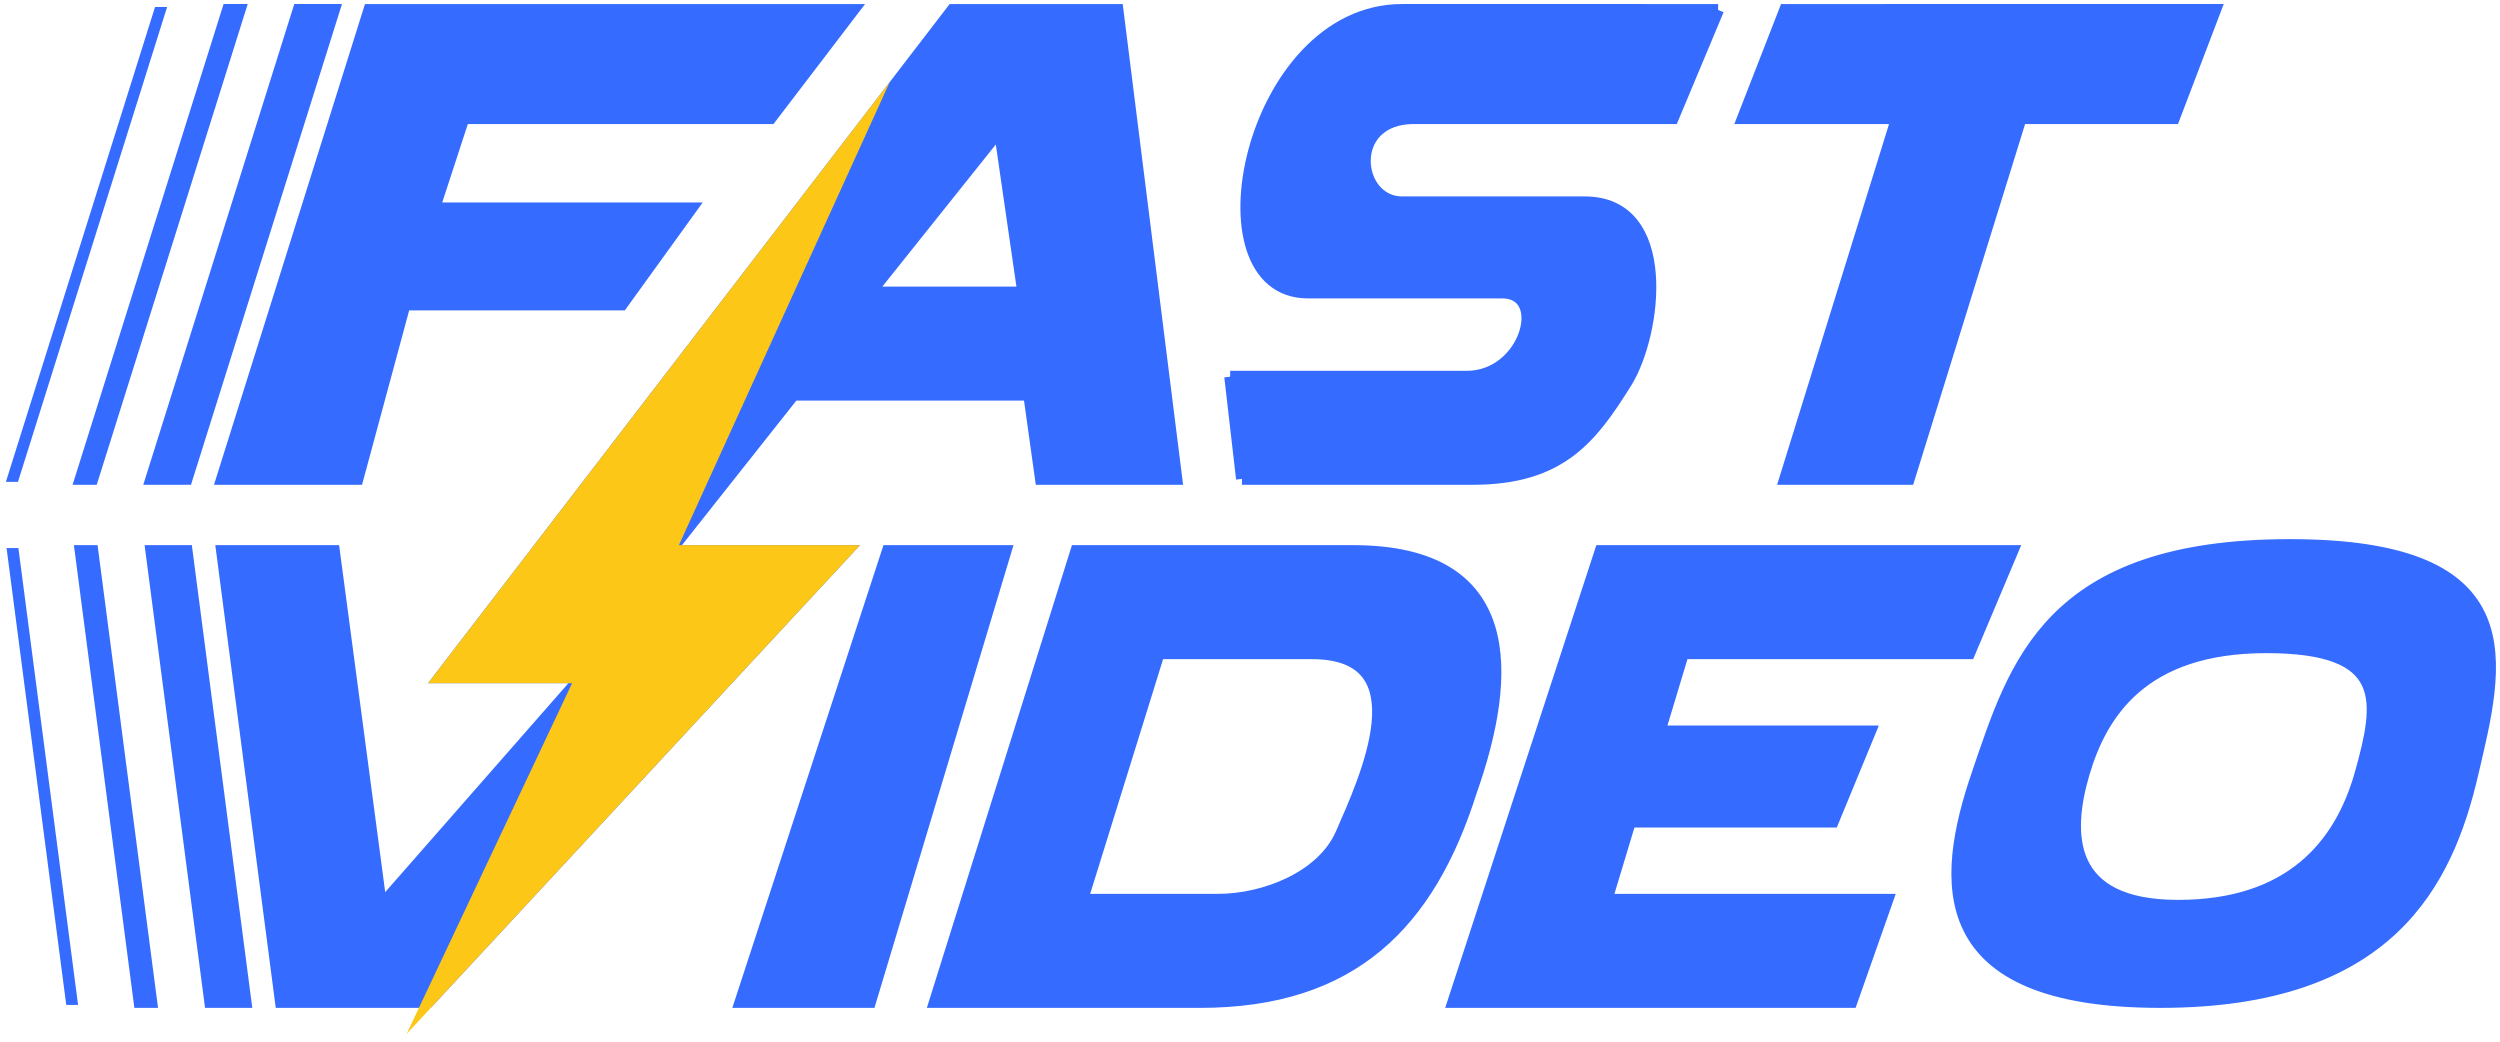 <svg width="252" height="105" viewBox="0 0 252 105" fill="none" xmlns="http://www.w3.org/2000/svg">
<path d="M89.484 55.546H101.361L87.703 101H74.638L89.484 55.546Z" fill="#356CFF"/>
<path fill-rule="evenodd" clip-rule="evenodd" d="M96.017 1.001H112.645L118.583 48.273H104.924L103.737 39.788H79.983L67.512 55.546H85.327L43.164 101H28.317L22.379 55.546H33.662L38.413 91.303L58.604 68.273H44.352L96.017 1.001ZM100.768 13.122L87.703 29.485H103.143L100.768 13.122Z" fill="#356CFF"/>
<path d="M37.225 1.001L22.379 48.273H36.038L40.788 30.697L62.673 30.697L69.673 21L43.758 21L46.727 11.91L77.673 11.91L86 1.001L37.225 1.001Z" fill="#356CFF"/>
<path fill-rule="evenodd" clip-rule="evenodd" d="M108.488 55.546L94.235 101C94.235 101 105.518 101 120.959 101C136.399 101 144.078 93.013 148.276 79.788C152.432 68.016 153.027 55.546 136.399 55.546C119.771 55.546 108.488 55.546 108.488 55.546ZM109.081 90.697L116.802 65.849C116.802 65.849 120.959 65.849 132.242 65.849C143.525 65.849 137.586 78.576 135.211 84.03C133.307 88.402 127.491 90.697 122.74 90.697C117.989 90.697 109.081 90.697 109.081 90.697Z" fill="#356CFF"/>
<path d="M173.188 1.001L168.625 11.91C168.625 11.91 149.386 11.909 142.525 11.909C135.664 11.91 136.586 20.394 141.337 20.394H159.747C168.654 20.394 166.961 33.69 163.904 38.576C160.467 44.068 157.371 48.273 148.463 48.273L125.188 48.273L124 37.97L147.87 37.97C153.808 37.97 156.184 29.485 151.433 29.485H131.836C120.142 29.485 125.897 1 141.337 1L173.188 1.001Z" fill="#356CFF"/>
<path d="M179.938 1.001L175.688 11.91L191.221 11.91L179.938 48.273H192.409L203.692 11.91L219.132 11.909L223.289 1L179.938 1.001Z" fill="#356CFF"/>
<path d="M161.341 55.546H202.845L198.5 65.849H169.654L167.279 73.727H188.5L184.749 82.818H164.31L161.934 90.697H190.251L186.624 101H146.494L161.341 55.546Z" fill="#356CFF"/>
<path fill-rule="evenodd" clip-rule="evenodd" d="M230.821 54.939C255.169 54.939 251.776 67.06 249.231 77.969C246.686 88.878 240.917 101 217.757 101C194.596 101 195.606 88.878 199.347 77.969C203.089 67.06 206.473 54.939 230.821 54.939ZM237.948 77.969C239.984 70.697 240.917 65.242 228.446 65.242C215.975 65.242 211.818 71.909 210.037 77.969C208.255 84.03 208.255 91.302 219.538 91.302C230.821 91.302 235.911 85.242 237.948 77.969Z" fill="#356CFF"/>
<path d="M173.188 1.001L168.625 11.91C168.625 11.91 149.386 11.909 142.525 11.909C135.664 11.91 136.586 20.394 141.337 20.394M173.188 1.001C173.188 1.001 156.777 1 141.337 1M173.188 1.001L141.337 1M141.337 20.394C146.088 20.394 150.839 20.394 159.747 20.394M141.337 20.394H159.747M159.747 20.394C168.654 20.394 166.961 33.69 163.904 38.576C160.467 44.068 157.371 48.273 148.463 48.273M148.463 48.273C139.556 48.273 125.188 48.273 125.188 48.273M148.463 48.273L125.188 48.273M125.188 48.273L124 37.97M124 37.97C124 37.97 141.931 37.97 147.87 37.97M124 37.97L147.87 37.97M147.87 37.97C153.808 37.97 156.184 29.485 151.433 29.485M151.433 29.485C146.682 29.485 138.962 29.485 131.836 29.485M151.433 29.485H131.836M131.836 29.485C120.142 29.485 125.897 1 141.337 1M37.225 1.001L22.379 48.273H36.038L40.788 30.697L62.673 30.697L69.673 21L43.758 21L46.727 11.91L77.673 11.91L86 1.001L37.225 1.001ZM96.017 1.001H112.645L118.583 48.273H104.924L103.737 39.788H79.983L67.512 55.546H85.327L43.164 101H28.317L22.379 55.546H33.662L38.413 91.303L58.604 68.273H44.352L96.017 1.001ZM87.703 29.485L100.768 13.122L103.143 29.485H87.703ZM89.484 55.546H101.361L87.703 101H74.638L89.484 55.546ZM108.488 55.546L94.235 101C94.235 101 105.518 101 120.959 101C136.399 101 144.078 93.013 148.276 79.788C152.432 68.016 153.027 55.546 136.399 55.546C119.771 55.546 108.488 55.546 108.488 55.546ZM116.802 65.849L109.081 90.697C109.081 90.697 117.989 90.697 122.74 90.697C127.491 90.697 133.307 88.402 135.211 84.03C137.586 78.576 143.525 65.849 132.242 65.849C120.959 65.849 116.802 65.849 116.802 65.849ZM179.938 1.001L175.688 11.91L191.221 11.91L179.938 48.273H192.409L203.692 11.91L219.132 11.909L223.289 1L179.938 1.001ZM161.341 55.546H202.845L198.5 65.849H169.654L167.279 73.727H188.5L184.749 82.818H164.31L161.934 90.697H190.251L186.624 101H146.494L161.341 55.546ZM230.821 54.939C255.169 54.939 251.776 67.06 249.231 77.969C246.686 88.878 240.917 101 217.757 101C194.596 101 195.606 88.878 199.347 77.969C203.089 67.06 206.473 54.939 230.821 54.939ZM228.446 65.242C240.917 65.242 239.984 70.697 237.948 77.969C235.911 85.242 230.821 91.302 219.538 91.302C208.255 91.302 208.255 84.03 210.037 77.969C211.818 71.909 215.975 65.242 228.446 65.242Z" stroke="#356CFF" stroke-width="1.188"/>
<path d="M15.252 55.545L21.191 100.999L24.754 100.999L18.816 55.545L15.252 55.545Z" fill="#356CFF" stroke="#356CFF" stroke-width="1.188"/>
<path d="M8.126 55.545L14.065 100.999L15.253 100.999L9.314 55.545L8.126 55.545Z" fill="#356CFF" stroke="#356CFF" stroke-width="1.188"/>
<path d="M1 55.545L6.939 100.999L7.532 100.999L1.594 55.545L1 55.545Z" fill="#356CFF" stroke="#356CFF" stroke-width="0.594"/>
<path d="M15.252 48.272L30.099 1H33.662L18.816 48.272H15.252Z" fill="#356CFF" stroke="#356CFF" stroke-width="1.188"/>
<path d="M8.126 48.272L22.973 1H24.16L9.314 48.272H8.126Z" fill="#356CFF" stroke="#356CFF" stroke-width="1.188"/>
<path d="M1 48.272L15.846 1H16.44L1.594 48.272H1Z" fill="#356CFF" stroke="#356CFF" stroke-width="0.594"/>
<path d="M85.327 55.546H67.512L87 12.736L44.351 68.273H58.604L43.164 101L85.327 55.546Z" fill="#FDC717" stroke="#FDC717" stroke-width="1.188" stroke-miterlimit="16"/>
</svg>
